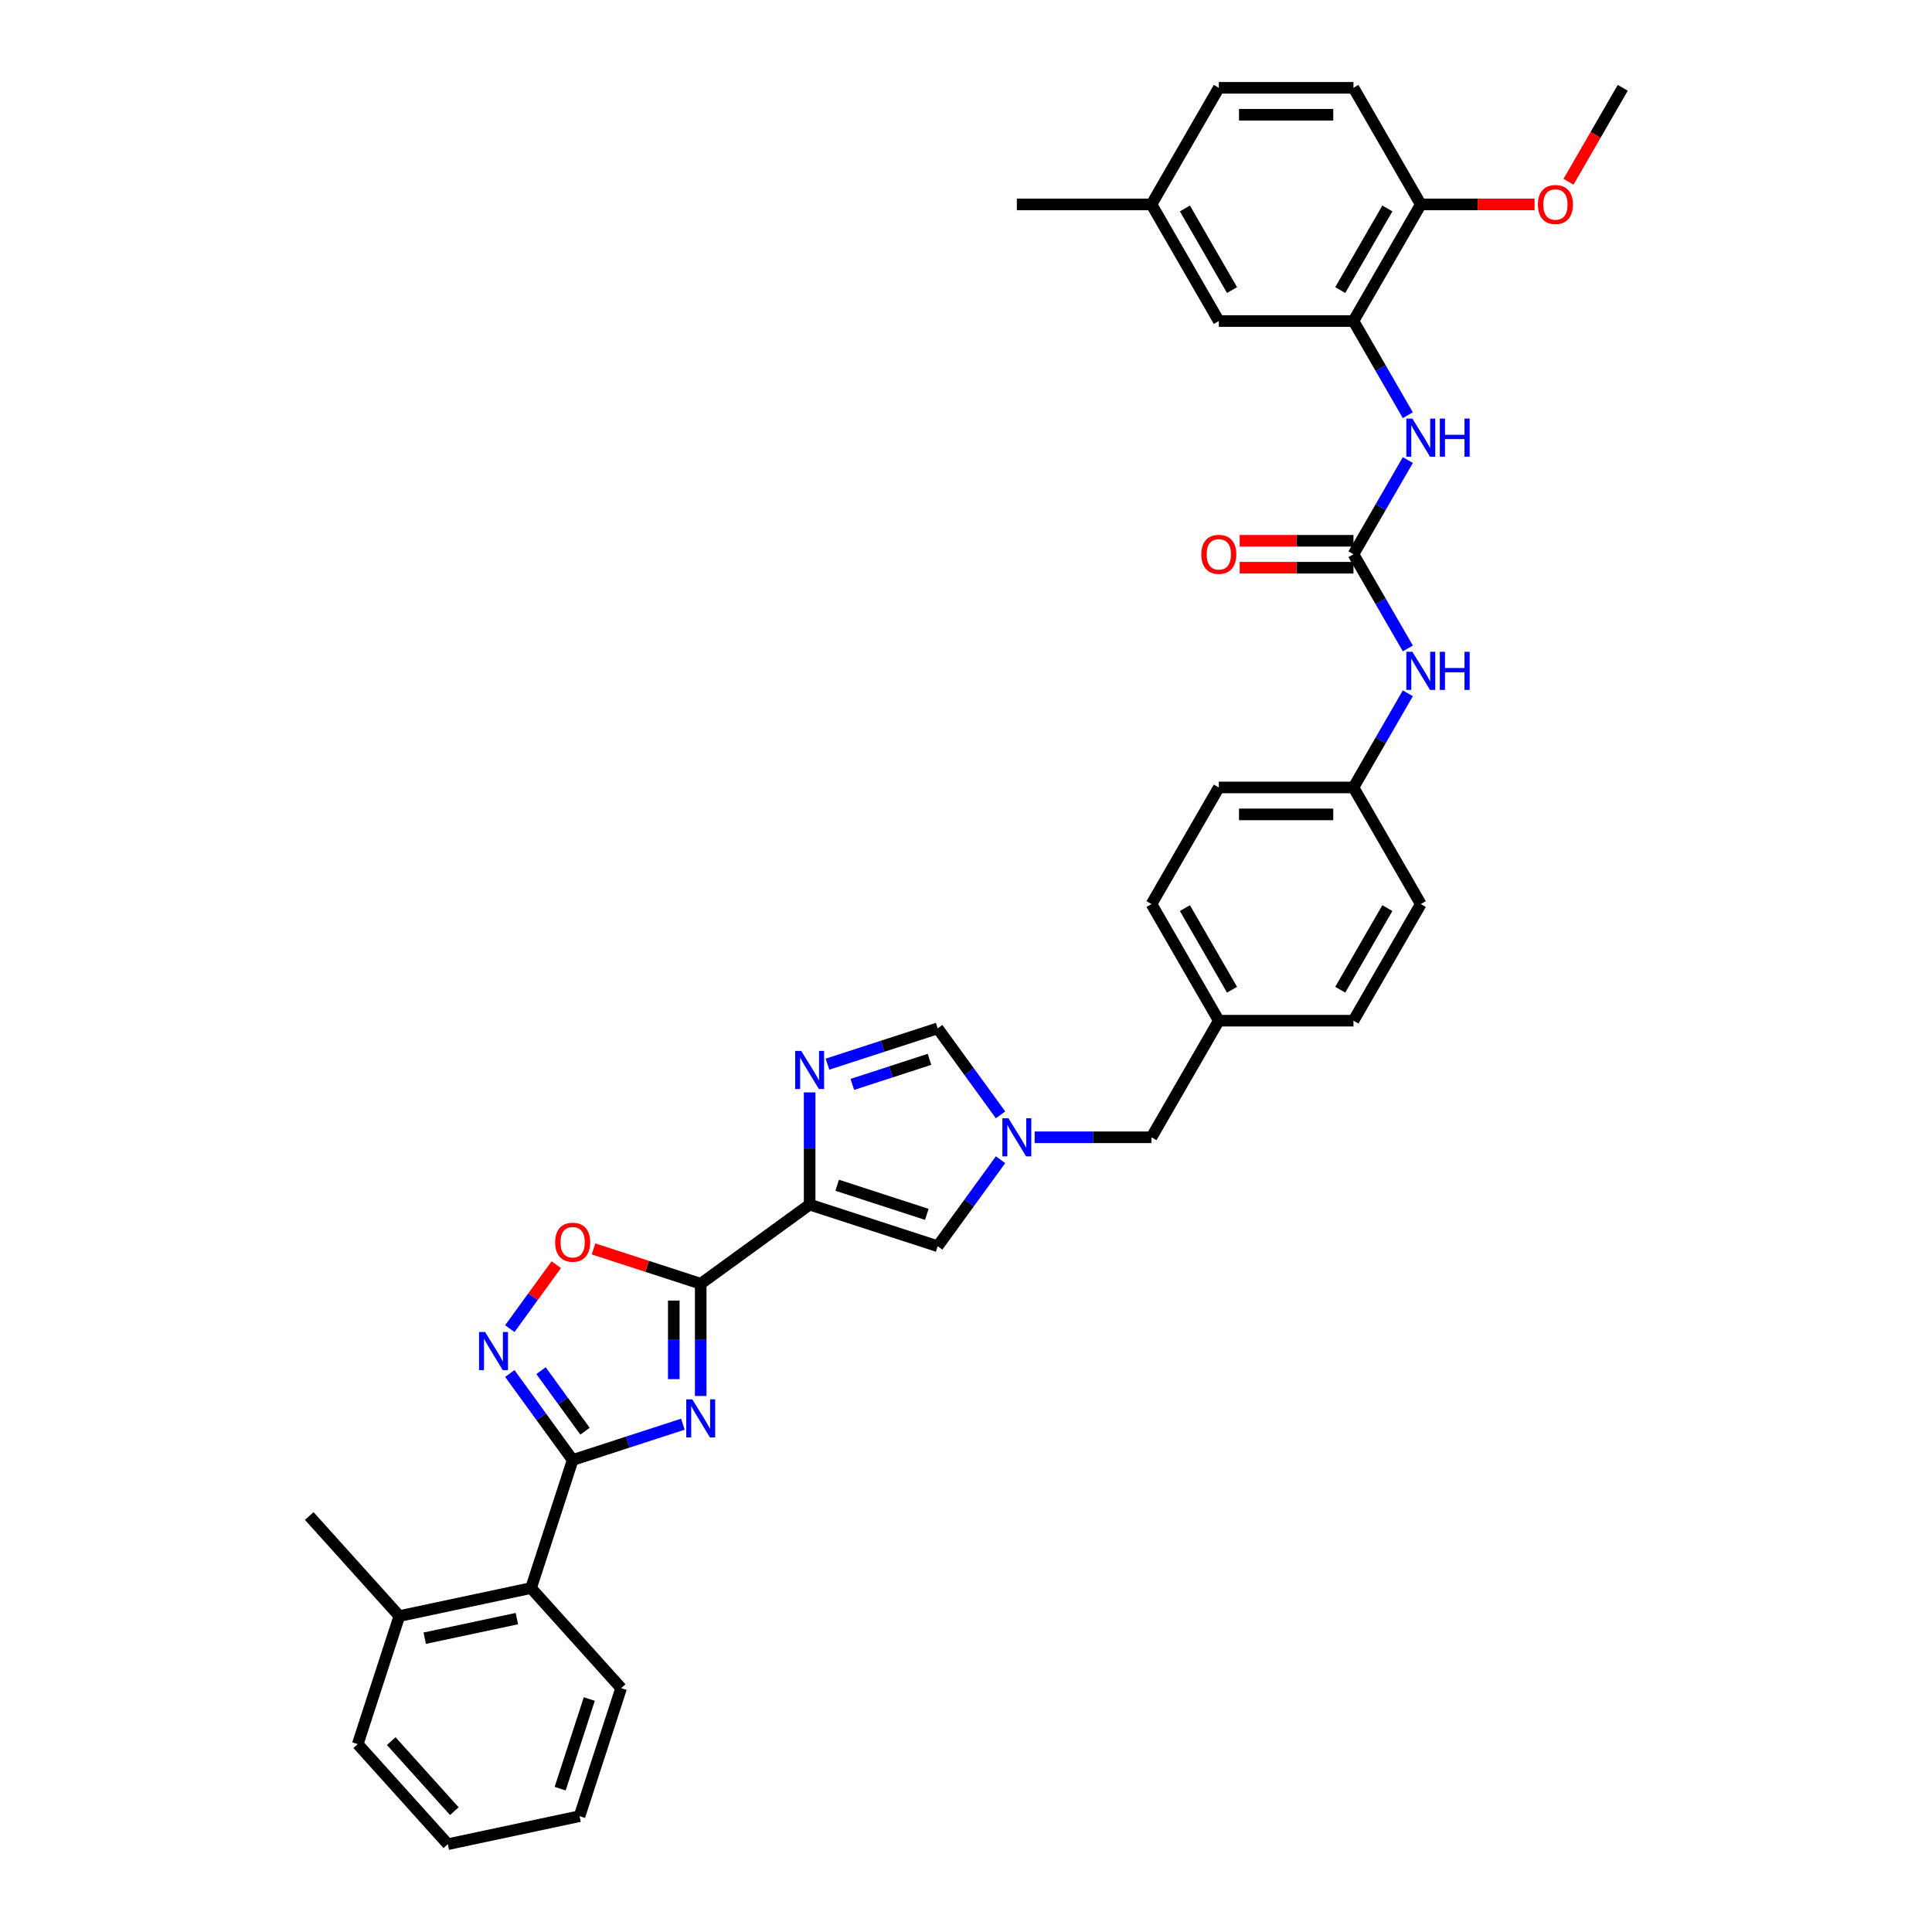 <?xml version='1.0' encoding='iso-8859-1'?>
<svg version='1.1' baseProfile='full'
              xmlns='http://www.w3.org/2000/svg'
                      xmlns:rdkit='http://www.rdkit.org/xml'
                      xmlns:xlink='http://www.w3.org/1999/xlink'
                  xml:space='preserve'
width='1000px' height='1000px' viewBox='0 0 1000 1000'>
<!-- END OF HEADER -->
<rect style='opacity:1.0;fill:#FFFFFF;stroke:none' width='1000' height='1000' x='0' y='0'> </rect>
<path class='bond-0' d='M 362.687,722.552 L 362.687,693.511' style='fill:none;fill-rule:evenodd;stroke:#0000FF;stroke-width:6px;stroke-linecap:butt;stroke-linejoin:miter;stroke-opacity:1' />
<path class='bond-0' d='M 362.687,693.511 L 362.687,664.47' style='fill:none;fill-rule:evenodd;stroke:#000000;stroke-width:6px;stroke-linecap:butt;stroke-linejoin:miter;stroke-opacity:1' />
<path class='bond-0' d='M 348.748,713.84 L 348.748,693.511' style='fill:none;fill-rule:evenodd;stroke:#0000FF;stroke-width:6px;stroke-linecap:butt;stroke-linejoin:miter;stroke-opacity:1' />
<path class='bond-0' d='M 348.748,693.511 L 348.748,673.182' style='fill:none;fill-rule:evenodd;stroke:#000000;stroke-width:6px;stroke-linecap:butt;stroke-linejoin:miter;stroke-opacity:1' />
<path class='bond-2' d='M 353.46,737.161 L 324.932,746.43' style='fill:none;fill-rule:evenodd;stroke:#0000FF;stroke-width:6px;stroke-linecap:butt;stroke-linejoin:miter;stroke-opacity:1' />
<path class='bond-2' d='M 324.932,746.43 L 296.405,755.699' style='fill:none;fill-rule:evenodd;stroke:#000000;stroke-width:6px;stroke-linecap:butt;stroke-linejoin:miter;stroke-opacity:1' />
<path class='bond-1' d='M 362.687,664.47 L 419.07,623.505' style='fill:none;fill-rule:evenodd;stroke:#000000;stroke-width:6px;stroke-linecap:butt;stroke-linejoin:miter;stroke-opacity:1' />
<path class='bond-5' d='M 362.687,664.47 L 334.947,655.457' style='fill:none;fill-rule:evenodd;stroke:#000000;stroke-width:6px;stroke-linecap:butt;stroke-linejoin:miter;stroke-opacity:1' />
<path class='bond-5' d='M 334.947,655.457 L 307.207,646.443' style='fill:none;fill-rule:evenodd;stroke:#FF0000;stroke-width:6px;stroke-linecap:butt;stroke-linejoin:miter;stroke-opacity:1' />
<path class='bond-4' d='M 419.07,623.505 L 419.07,594.464' style='fill:none;fill-rule:evenodd;stroke:#000000;stroke-width:6px;stroke-linecap:butt;stroke-linejoin:miter;stroke-opacity:1' />
<path class='bond-4' d='M 419.07,594.464 L 419.07,565.423' style='fill:none;fill-rule:evenodd;stroke:#0000FF;stroke-width:6px;stroke-linecap:butt;stroke-linejoin:miter;stroke-opacity:1' />
<path class='bond-8' d='M 419.07,623.505 L 485.352,645.041' style='fill:none;fill-rule:evenodd;stroke:#000000;stroke-width:6px;stroke-linecap:butt;stroke-linejoin:miter;stroke-opacity:1' />
<path class='bond-8' d='M 433.319,613.479 L 479.717,628.555' style='fill:none;fill-rule:evenodd;stroke:#000000;stroke-width:6px;stroke-linecap:butt;stroke-linejoin:miter;stroke-opacity:1' />
<path class='bond-3' d='M 296.405,755.699 L 280.14,733.313' style='fill:none;fill-rule:evenodd;stroke:#000000;stroke-width:6px;stroke-linecap:butt;stroke-linejoin:miter;stroke-opacity:1' />
<path class='bond-3' d='M 280.14,733.313 L 263.876,710.927' style='fill:none;fill-rule:evenodd;stroke:#0000FF;stroke-width:6px;stroke-linecap:butt;stroke-linejoin:miter;stroke-opacity:1' />
<path class='bond-3' d='M 302.802,740.79 L 291.417,725.12' style='fill:none;fill-rule:evenodd;stroke:#000000;stroke-width:6px;stroke-linecap:butt;stroke-linejoin:miter;stroke-opacity:1' />
<path class='bond-3' d='M 291.417,725.12 L 280.032,709.45' style='fill:none;fill-rule:evenodd;stroke:#0000FF;stroke-width:6px;stroke-linecap:butt;stroke-linejoin:miter;stroke-opacity:1' />
<path class='bond-12' d='M 296.405,755.699 L 274.868,821.981' style='fill:none;fill-rule:evenodd;stroke:#000000;stroke-width:6px;stroke-linecap:butt;stroke-linejoin:miter;stroke-opacity:1' />
<path class='bond-36' d='M 263.876,687.705 L 275.901,671.155' style='fill:none;fill-rule:evenodd;stroke:#0000FF;stroke-width:6px;stroke-linecap:butt;stroke-linejoin:miter;stroke-opacity:1' />
<path class='bond-36' d='M 275.901,671.155 L 287.926,654.604' style='fill:none;fill-rule:evenodd;stroke:#FF0000;stroke-width:6px;stroke-linecap:butt;stroke-linejoin:miter;stroke-opacity:1' />
<path class='bond-9' d='M 428.297,550.814 L 456.825,541.545' style='fill:none;fill-rule:evenodd;stroke:#0000FF;stroke-width:6px;stroke-linecap:butt;stroke-linejoin:miter;stroke-opacity:1' />
<path class='bond-9' d='M 456.825,541.545 L 485.352,532.276' style='fill:none;fill-rule:evenodd;stroke:#000000;stroke-width:6px;stroke-linecap:butt;stroke-linejoin:miter;stroke-opacity:1' />
<path class='bond-9' d='M 441.163,561.29 L 461.132,554.801' style='fill:none;fill-rule:evenodd;stroke:#0000FF;stroke-width:6px;stroke-linecap:butt;stroke-linejoin:miter;stroke-opacity:1' />
<path class='bond-9' d='M 461.132,554.801 L 481.101,548.313' style='fill:none;fill-rule:evenodd;stroke:#000000;stroke-width:6px;stroke-linecap:butt;stroke-linejoin:miter;stroke-opacity:1' />
<path class='bond-6' d='M 517.881,600.269 L 501.616,622.655' style='fill:none;fill-rule:evenodd;stroke:#0000FF;stroke-width:6px;stroke-linecap:butt;stroke-linejoin:miter;stroke-opacity:1' />
<path class='bond-6' d='M 501.616,622.655 L 485.352,645.041' style='fill:none;fill-rule:evenodd;stroke:#000000;stroke-width:6px;stroke-linecap:butt;stroke-linejoin:miter;stroke-opacity:1' />
<path class='bond-18' d='M 535.544,588.659 L 565.777,588.659' style='fill:none;fill-rule:evenodd;stroke:#0000FF;stroke-width:6px;stroke-linecap:butt;stroke-linejoin:miter;stroke-opacity:1' />
<path class='bond-18' d='M 565.777,588.659 L 596.01,588.659' style='fill:none;fill-rule:evenodd;stroke:#000000;stroke-width:6px;stroke-linecap:butt;stroke-linejoin:miter;stroke-opacity:1' />
<path class='bond-37' d='M 517.881,577.048 L 501.616,554.662' style='fill:none;fill-rule:evenodd;stroke:#0000FF;stroke-width:6px;stroke-linecap:butt;stroke-linejoin:miter;stroke-opacity:1' />
<path class='bond-37' d='M 501.616,554.662 L 485.352,532.276' style='fill:none;fill-rule:evenodd;stroke:#000000;stroke-width:6px;stroke-linecap:butt;stroke-linejoin:miter;stroke-opacity:1' />
<path class='bond-7' d='M 700.549,286.879 L 714.621,311.251' style='fill:none;fill-rule:evenodd;stroke:#000000;stroke-width:6px;stroke-linecap:butt;stroke-linejoin:miter;stroke-opacity:1' />
<path class='bond-7' d='M 714.621,311.251 L 728.692,335.624' style='fill:none;fill-rule:evenodd;stroke:#0000FF;stroke-width:6px;stroke-linecap:butt;stroke-linejoin:miter;stroke-opacity:1' />
<path class='bond-10' d='M 700.549,286.879 L 714.621,262.506' style='fill:none;fill-rule:evenodd;stroke:#000000;stroke-width:6px;stroke-linecap:butt;stroke-linejoin:miter;stroke-opacity:1' />
<path class='bond-10' d='M 714.621,262.506 L 728.692,238.133' style='fill:none;fill-rule:evenodd;stroke:#0000FF;stroke-width:6px;stroke-linecap:butt;stroke-linejoin:miter;stroke-opacity:1' />
<path class='bond-15' d='M 700.549,279.909 L 671.104,279.909' style='fill:none;fill-rule:evenodd;stroke:#000000;stroke-width:6px;stroke-linecap:butt;stroke-linejoin:miter;stroke-opacity:1' />
<path class='bond-15' d='M 671.104,279.909 L 641.659,279.909' style='fill:none;fill-rule:evenodd;stroke:#FF0000;stroke-width:6px;stroke-linecap:butt;stroke-linejoin:miter;stroke-opacity:1' />
<path class='bond-15' d='M 700.549,293.848 L 671.104,293.848' style='fill:none;fill-rule:evenodd;stroke:#000000;stroke-width:6px;stroke-linecap:butt;stroke-linejoin:miter;stroke-opacity:1' />
<path class='bond-15' d='M 671.104,293.848 L 641.659,293.848' style='fill:none;fill-rule:evenodd;stroke:#FF0000;stroke-width:6px;stroke-linecap:butt;stroke-linejoin:miter;stroke-opacity:1' />
<path class='bond-11' d='M 728.692,214.912 L 714.621,190.539' style='fill:none;fill-rule:evenodd;stroke:#0000FF;stroke-width:6px;stroke-linecap:butt;stroke-linejoin:miter;stroke-opacity:1' />
<path class='bond-11' d='M 714.621,190.539 L 700.549,166.167' style='fill:none;fill-rule:evenodd;stroke:#000000;stroke-width:6px;stroke-linecap:butt;stroke-linejoin:miter;stroke-opacity:1' />
<path class='bond-14' d='M 700.549,166.167 L 735.396,105.811' style='fill:none;fill-rule:evenodd;stroke:#000000;stroke-width:6px;stroke-linecap:butt;stroke-linejoin:miter;stroke-opacity:1' />
<path class='bond-14' d='M 693.705,150.144 L 718.098,107.895' style='fill:none;fill-rule:evenodd;stroke:#000000;stroke-width:6px;stroke-linecap:butt;stroke-linejoin:miter;stroke-opacity:1' />
<path class='bond-16' d='M 700.549,166.167 L 630.856,166.167' style='fill:none;fill-rule:evenodd;stroke:#000000;stroke-width:6px;stroke-linecap:butt;stroke-linejoin:miter;stroke-opacity:1' />
<path class='bond-17' d='M 274.868,821.981 L 206.698,836.471' style='fill:none;fill-rule:evenodd;stroke:#000000;stroke-width:6px;stroke-linecap:butt;stroke-linejoin:miter;stroke-opacity:1' />
<path class='bond-17' d='M 267.541,837.789 L 219.822,847.932' style='fill:none;fill-rule:evenodd;stroke:#000000;stroke-width:6px;stroke-linecap:butt;stroke-linejoin:miter;stroke-opacity:1' />
<path class='bond-29' d='M 274.868,821.981 L 321.502,873.773' style='fill:none;fill-rule:evenodd;stroke:#000000;stroke-width:6px;stroke-linecap:butt;stroke-linejoin:miter;stroke-opacity:1' />
<path class='bond-13' d='M 728.692,358.845 L 714.621,383.218' style='fill:none;fill-rule:evenodd;stroke:#0000FF;stroke-width:6px;stroke-linecap:butt;stroke-linejoin:miter;stroke-opacity:1' />
<path class='bond-13' d='M 714.621,383.218 L 700.549,407.591' style='fill:none;fill-rule:evenodd;stroke:#000000;stroke-width:6px;stroke-linecap:butt;stroke-linejoin:miter;stroke-opacity:1' />
<path class='bond-19' d='M 735.396,105.811 L 700.549,45.455' style='fill:none;fill-rule:evenodd;stroke:#000000;stroke-width:6px;stroke-linecap:butt;stroke-linejoin:miter;stroke-opacity:1' />
<path class='bond-26' d='M 735.396,105.811 L 764.841,105.811' style='fill:none;fill-rule:evenodd;stroke:#000000;stroke-width:6px;stroke-linecap:butt;stroke-linejoin:miter;stroke-opacity:1' />
<path class='bond-26' d='M 764.841,105.811 L 794.286,105.811' style='fill:none;fill-rule:evenodd;stroke:#FF0000;stroke-width:6px;stroke-linecap:butt;stroke-linejoin:miter;stroke-opacity:1' />
<path class='bond-22' d='M 630.856,166.167 L 596.01,105.811' style='fill:none;fill-rule:evenodd;stroke:#000000;stroke-width:6px;stroke-linecap:butt;stroke-linejoin:miter;stroke-opacity:1' />
<path class='bond-22' d='M 637.7,150.144 L 613.308,107.895' style='fill:none;fill-rule:evenodd;stroke:#000000;stroke-width:6px;stroke-linecap:butt;stroke-linejoin:miter;stroke-opacity:1' />
<path class='bond-30' d='M 206.698,836.471 L 160.065,784.679' style='fill:none;fill-rule:evenodd;stroke:#000000;stroke-width:6px;stroke-linecap:butt;stroke-linejoin:miter;stroke-opacity:1' />
<path class='bond-31' d='M 206.698,836.471 L 185.162,902.753' style='fill:none;fill-rule:evenodd;stroke:#000000;stroke-width:6px;stroke-linecap:butt;stroke-linejoin:miter;stroke-opacity:1' />
<path class='bond-21' d='M 596.01,588.659 L 630.856,528.303' style='fill:none;fill-rule:evenodd;stroke:#000000;stroke-width:6px;stroke-linecap:butt;stroke-linejoin:miter;stroke-opacity:1' />
<path class='bond-40' d='M 700.549,45.455 L 630.856,45.455' style='fill:none;fill-rule:evenodd;stroke:#000000;stroke-width:6px;stroke-linecap:butt;stroke-linejoin:miter;stroke-opacity:1' />
<path class='bond-40' d='M 690.095,59.393 L 641.31,59.393' style='fill:none;fill-rule:evenodd;stroke:#000000;stroke-width:6px;stroke-linecap:butt;stroke-linejoin:miter;stroke-opacity:1' />
<path class='bond-20' d='M 700.549,407.591 L 630.856,407.591' style='fill:none;fill-rule:evenodd;stroke:#000000;stroke-width:6px;stroke-linecap:butt;stroke-linejoin:miter;stroke-opacity:1' />
<path class='bond-20' d='M 690.095,421.529 L 641.31,421.529' style='fill:none;fill-rule:evenodd;stroke:#000000;stroke-width:6px;stroke-linecap:butt;stroke-linejoin:miter;stroke-opacity:1' />
<path class='bond-39' d='M 700.549,407.591 L 735.396,467.947' style='fill:none;fill-rule:evenodd;stroke:#000000;stroke-width:6px;stroke-linecap:butt;stroke-linejoin:miter;stroke-opacity:1' />
<path class='bond-27' d='M 630.856,528.303 L 700.549,528.303' style='fill:none;fill-rule:evenodd;stroke:#000000;stroke-width:6px;stroke-linecap:butt;stroke-linejoin:miter;stroke-opacity:1' />
<path class='bond-28' d='M 630.856,528.303 L 596.01,467.947' style='fill:none;fill-rule:evenodd;stroke:#000000;stroke-width:6px;stroke-linecap:butt;stroke-linejoin:miter;stroke-opacity:1' />
<path class='bond-28' d='M 637.7,512.28 L 613.308,470.031' style='fill:none;fill-rule:evenodd;stroke:#000000;stroke-width:6px;stroke-linecap:butt;stroke-linejoin:miter;stroke-opacity:1' />
<path class='bond-23' d='M 596.01,105.811 L 630.856,45.455' style='fill:none;fill-rule:evenodd;stroke:#000000;stroke-width:6px;stroke-linecap:butt;stroke-linejoin:miter;stroke-opacity:1' />
<path class='bond-32' d='M 596.01,105.811 L 526.316,105.811' style='fill:none;fill-rule:evenodd;stroke:#000000;stroke-width:6px;stroke-linecap:butt;stroke-linejoin:miter;stroke-opacity:1' />
<path class='bond-24' d='M 630.856,407.591 L 596.01,467.947' style='fill:none;fill-rule:evenodd;stroke:#000000;stroke-width:6px;stroke-linecap:butt;stroke-linejoin:miter;stroke-opacity:1' />
<path class='bond-25' d='M 735.396,467.947 L 700.549,528.303' style='fill:none;fill-rule:evenodd;stroke:#000000;stroke-width:6px;stroke-linecap:butt;stroke-linejoin:miter;stroke-opacity:1' />
<path class='bond-25' d='M 718.098,470.031 L 693.705,512.28' style='fill:none;fill-rule:evenodd;stroke:#000000;stroke-width:6px;stroke-linecap:butt;stroke-linejoin:miter;stroke-opacity:1' />
<path class='bond-33' d='M 811.857,94.088 L 825.896,69.771' style='fill:none;fill-rule:evenodd;stroke:#FF0000;stroke-width:6px;stroke-linecap:butt;stroke-linejoin:miter;stroke-opacity:1' />
<path class='bond-33' d='M 825.896,69.771 L 839.935,45.455' style='fill:none;fill-rule:evenodd;stroke:#000000;stroke-width:6px;stroke-linecap:butt;stroke-linejoin:miter;stroke-opacity:1' />
<path class='bond-34' d='M 321.502,873.773 L 299.966,940.055' style='fill:none;fill-rule:evenodd;stroke:#000000;stroke-width:6px;stroke-linecap:butt;stroke-linejoin:miter;stroke-opacity:1' />
<path class='bond-34' d='M 305.015,879.408 L 289.94,925.806' style='fill:none;fill-rule:evenodd;stroke:#000000;stroke-width:6px;stroke-linecap:butt;stroke-linejoin:miter;stroke-opacity:1' />
<path class='bond-38' d='M 185.162,902.753 L 231.796,954.545' style='fill:none;fill-rule:evenodd;stroke:#000000;stroke-width:6px;stroke-linecap:butt;stroke-linejoin:miter;stroke-opacity:1' />
<path class='bond-38' d='M 202.515,901.195 L 235.159,937.45' style='fill:none;fill-rule:evenodd;stroke:#000000;stroke-width:6px;stroke-linecap:butt;stroke-linejoin:miter;stroke-opacity:1' />
<path class='bond-35' d='M 299.966,940.055 L 231.796,954.545' style='fill:none;fill-rule:evenodd;stroke:#000000;stroke-width:6px;stroke-linecap:butt;stroke-linejoin:miter;stroke-opacity:1' />
<path  class='atom-0' d='M 358.324 724.294
L 364.792 734.748
Q 365.433 735.78, 366.464 737.647
Q 367.496 739.515, 367.551 739.627
L 367.551 724.294
L 370.172 724.294
L 370.172 744.031
L 367.468 744.031
L 360.526 732.602
Q 359.718 731.264, 358.854 729.73
Q 358.017 728.197, 357.767 727.723
L 357.767 744.031
L 355.202 744.031
L 355.202 724.294
L 358.324 724.294
' fill='#0000FF'/>
<path  class='atom-4' d='M 251.077 689.448
L 257.545 699.902
Q 258.186 700.933, 259.218 702.801
Q 260.249 704.669, 260.305 704.78
L 260.305 689.448
L 262.925 689.448
L 262.925 709.185
L 260.221 709.185
L 253.28 697.755
Q 252.471 696.417, 251.607 694.884
Q 250.771 693.351, 250.52 692.877
L 250.52 709.185
L 247.955 709.185
L 247.955 689.448
L 251.077 689.448
' fill='#0000FF'/>
<path  class='atom-5' d='M 414.707 543.943
L 421.175 554.397
Q 421.816 555.429, 422.847 557.297
Q 423.879 559.164, 423.934 559.276
L 423.934 543.943
L 426.555 543.943
L 426.555 563.681
L 423.851 563.681
L 416.909 552.251
Q 416.101 550.913, 415.237 549.38
Q 414.4 547.846, 414.149 547.372
L 414.149 563.681
L 411.585 563.681
L 411.585 543.943
L 414.707 543.943
' fill='#0000FF'/>
<path  class='atom-6' d='M 287.345 642.989
Q 287.345 638.25, 289.686 635.602
Q 292.028 632.953, 296.405 632.953
Q 300.782 632.953, 303.123 635.602
Q 305.465 638.25, 305.465 642.989
Q 305.465 647.784, 303.095 650.516
Q 300.726 653.22, 296.405 653.22
Q 292.056 653.22, 289.686 650.516
Q 287.345 647.812, 287.345 642.989
M 296.405 650.99
Q 299.416 650.99, 301.032 648.983
Q 302.677 646.948, 302.677 642.989
Q 302.677 639.114, 301.032 637.163
Q 299.416 635.183, 296.405 635.183
Q 293.394 635.183, 291.749 637.135
Q 290.132 639.086, 290.132 642.989
Q 290.132 646.976, 291.749 648.983
Q 293.394 650.99, 296.405 650.99
' fill='#FF0000'/>
<path  class='atom-7' d='M 521.954 578.79
L 528.421 589.244
Q 529.062 590.275, 530.094 592.143
Q 531.125 594.011, 531.181 594.123
L 531.181 578.79
L 533.802 578.79
L 533.802 598.527
L 531.097 598.527
L 524.156 587.097
Q 523.348 585.759, 522.483 584.226
Q 521.647 582.693, 521.396 582.219
L 521.396 598.527
L 518.831 598.527
L 518.831 578.79
L 521.954 578.79
' fill='#0000FF'/>
<path  class='atom-11' d='M 731.033 216.654
L 737.501 227.108
Q 738.142 228.139, 739.173 230.007
Q 740.205 231.875, 740.26 231.986
L 740.26 216.654
L 742.881 216.654
L 742.881 236.391
L 740.177 236.391
L 733.235 224.961
Q 732.427 223.623, 731.563 222.09
Q 730.726 220.557, 730.475 220.083
L 730.475 236.391
L 727.911 236.391
L 727.911 216.654
L 731.033 216.654
' fill='#0000FF'/>
<path  class='atom-11' d='M 745.25 216.654
L 747.927 216.654
L 747.927 225.045
L 758.018 225.045
L 758.018 216.654
L 760.694 216.654
L 760.694 236.391
L 758.018 236.391
L 758.018 227.275
L 747.927 227.275
L 747.927 236.391
L 745.25 236.391
L 745.25 216.654
' fill='#0000FF'/>
<path  class='atom-14' d='M 731.033 337.366
L 737.501 347.82
Q 738.142 348.851, 739.173 350.719
Q 740.205 352.587, 740.26 352.699
L 740.26 337.366
L 742.881 337.366
L 742.881 357.103
L 740.177 357.103
L 733.235 345.673
Q 732.427 344.335, 731.563 342.802
Q 730.726 341.269, 730.475 340.795
L 730.475 357.103
L 727.911 357.103
L 727.911 337.366
L 731.033 337.366
' fill='#0000FF'/>
<path  class='atom-14' d='M 745.25 337.366
L 747.927 337.366
L 747.927 345.757
L 758.018 345.757
L 758.018 337.366
L 760.694 337.366
L 760.694 357.103
L 758.018 357.103
L 758.018 347.987
L 747.927 347.987
L 747.927 357.103
L 745.25 357.103
L 745.25 337.366
' fill='#0000FF'/>
<path  class='atom-16' d='M 621.796 286.934
Q 621.796 282.195, 624.138 279.547
Q 626.479 276.899, 630.856 276.899
Q 635.233 276.899, 637.575 279.547
Q 639.916 282.195, 639.916 286.934
Q 639.916 291.729, 637.547 294.461
Q 635.177 297.165, 630.856 297.165
Q 626.507 297.165, 624.138 294.461
Q 621.796 291.757, 621.796 286.934
M 630.856 294.935
Q 633.867 294.935, 635.484 292.928
Q 637.129 290.893, 637.129 286.934
Q 637.129 283.059, 635.484 281.108
Q 633.867 279.129, 630.856 279.129
Q 627.845 279.129, 626.201 281.08
Q 624.584 283.032, 624.584 286.934
Q 624.584 290.921, 626.201 292.928
Q 627.845 294.935, 630.856 294.935
' fill='#FF0000'/>
<path  class='atom-27' d='M 796.029 105.866
Q 796.029 101.127, 798.371 98.479
Q 800.712 95.831, 805.089 95.831
Q 809.466 95.831, 811.807 98.479
Q 814.149 101.127, 814.149 105.866
Q 814.149 110.661, 811.779 113.393
Q 809.41 116.097, 805.089 116.097
Q 800.74 116.097, 798.371 113.393
Q 796.029 110.689, 796.029 105.866
M 805.089 113.867
Q 808.1 113.867, 809.717 111.86
Q 811.361 109.825, 811.361 105.866
Q 811.361 101.991, 809.717 100.04
Q 808.1 98.061, 805.089 98.061
Q 802.078 98.061, 800.433 100.012
Q 798.817 101.963, 798.817 105.866
Q 798.817 109.853, 800.433 111.86
Q 802.078 113.867, 805.089 113.867
' fill='#FF0000'/>
</svg>
